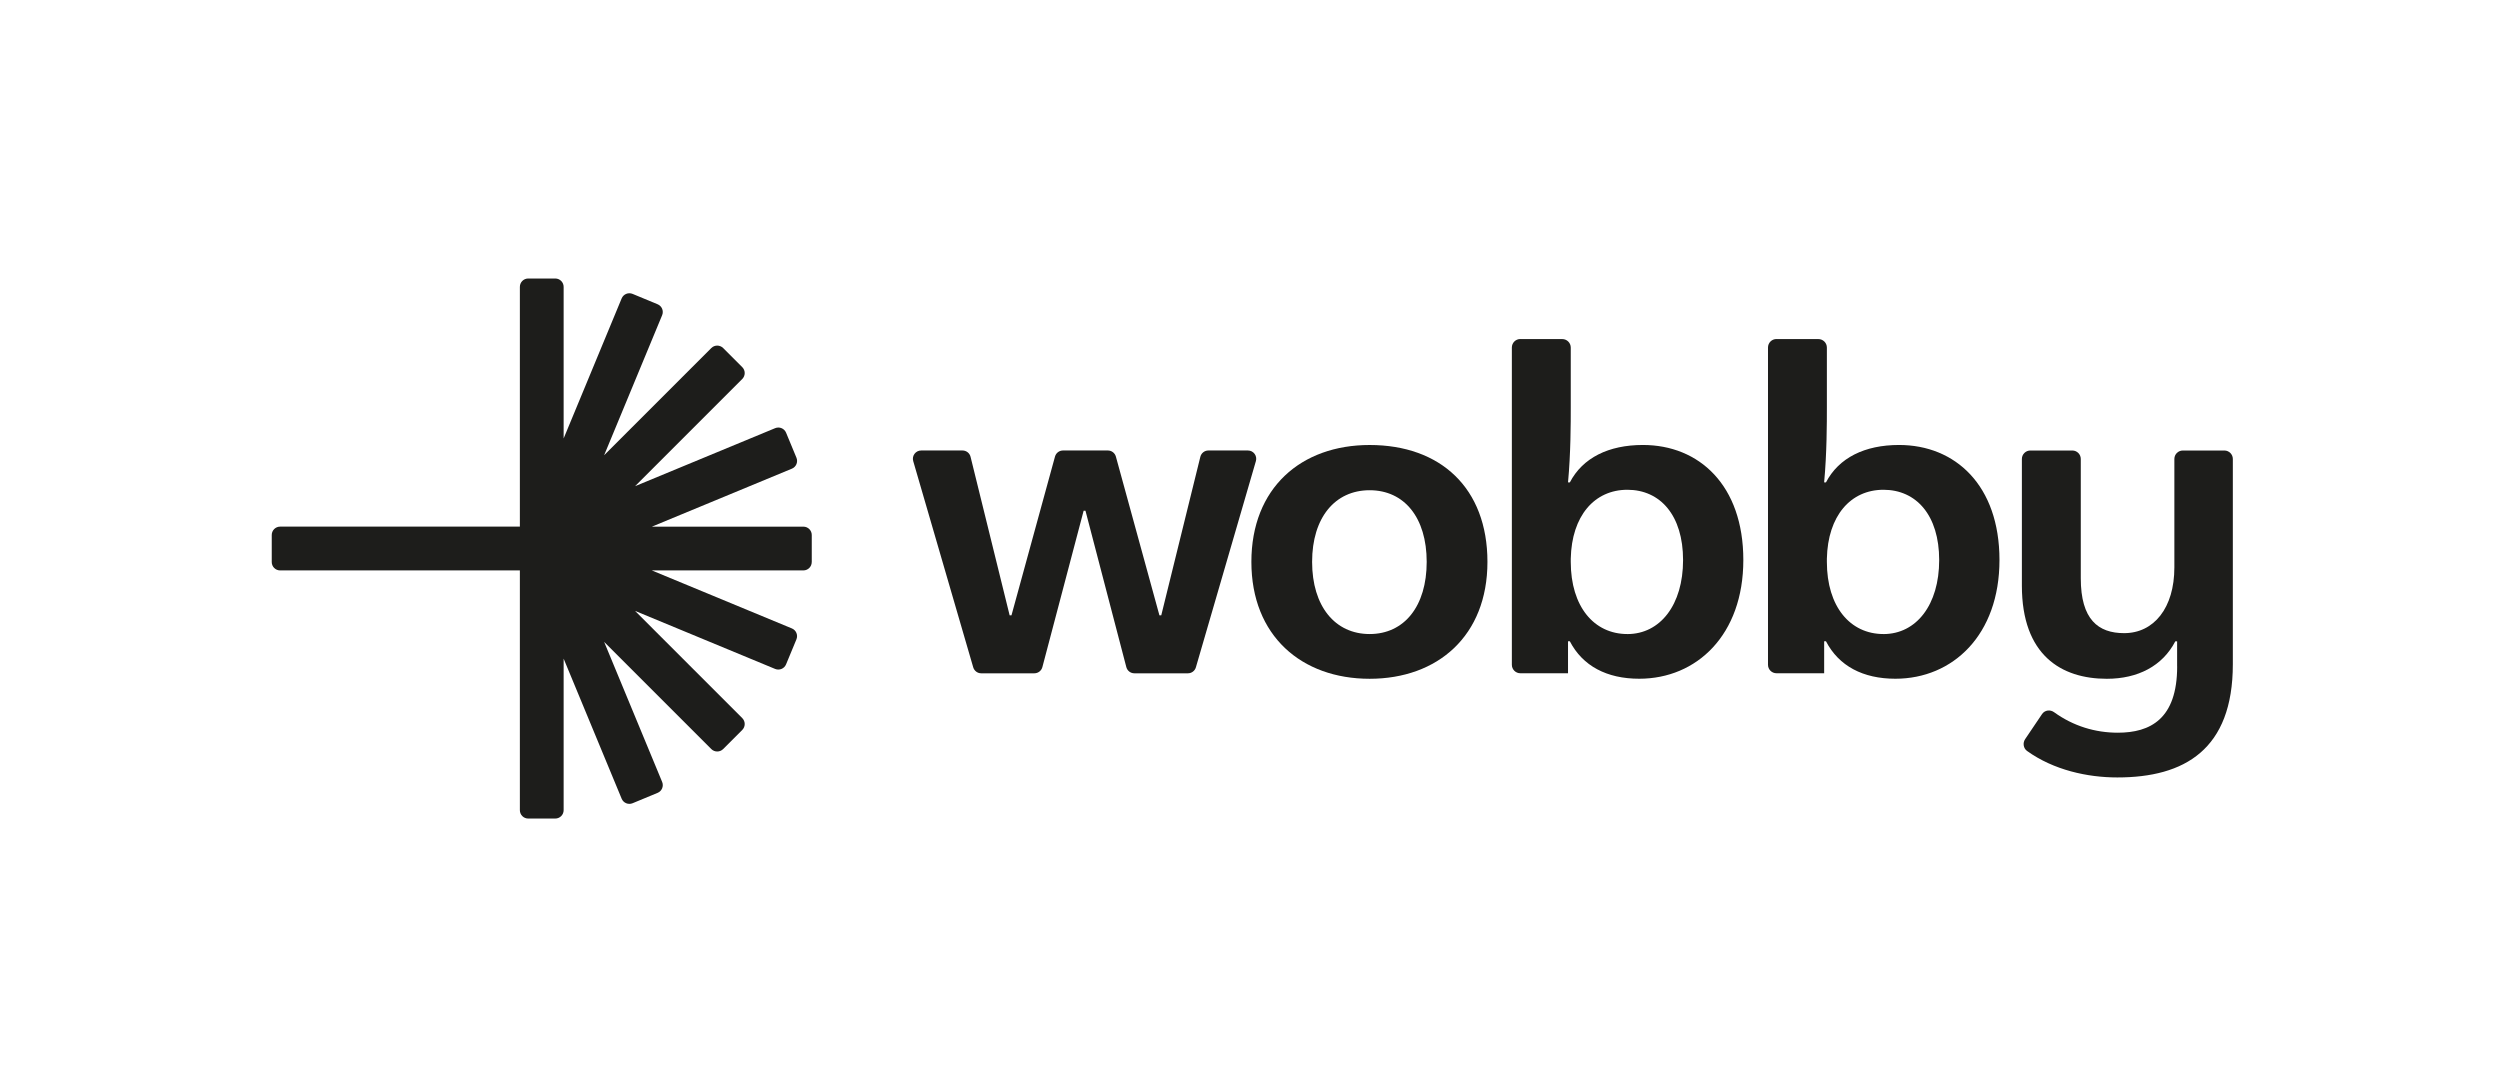 <?xml version="1.0" encoding="UTF-8"?>
<svg id="Laag_1" data-name="Laag 1" xmlns="http://www.w3.org/2000/svg" viewBox="0 0 976.12 425.2">
  <defs>
    <style>
      .cls-1 {
        fill: #1d1d1b;
      }
    </style>
  </defs>
  <path class="cls-1" d="m316.95,219.46v-10.56c0-1.81-1.46-3.27-3.27-3.27h-59.15l54.67-22.64c1.67-.69,2.46-2.6,1.77-4.27l-4.05-9.77c-.69-1.67-2.6-2.46-4.27-1.77l-54.69,22.65,41.85-41.85c1.28-1.28,1.28-3.35,0-4.63l-7.46-7.46c-1.28-1.27-3.35-1.27-4.62,0l-41.85,41.85,22.65-54.67c.69-1.67-.1-3.58-1.77-4.27l-9.77-4.05c-1.67-.69-3.58.1-4.27,1.77l-22.65,54.67v-59.18c0-1.8-1.46-3.27-3.27-3.27h-10.56c-1.8,0-3.26,1.47-3.26,3.27v93.61h-93.61c-1.81,0-3.27,1.46-3.27,3.27v10.56c0,1.81,1.46,3.27,3.27,3.27h93.61v93.61c0,1.81,1.46,3.27,3.26,3.27h10.56c1.81,0,3.27-1.46,3.27-3.27v-59.16l22.65,54.68c.69,1.67,2.6,2.46,4.27,1.77l9.77-4.05c1.67-.69,2.46-2.6,1.77-4.27l-22.65-54.68,41.85,41.85c1.27,1.27,3.34,1.27,4.62,0l7.46-7.46c1.28-1.28,1.28-3.35,0-4.63l-41.86-41.86,54.69,22.66c1.67.69,3.58-.1,4.27-1.77l4.05-9.77c.69-1.67-.1-3.58-1.77-4.27l-54.7-22.65h59.18c1.81,0,3.27-1.46,3.27-3.27"/>
  <path class="cls-1" d="m359.66,175.89h16.15c1.49,0,2.79,1.02,3.14,2.46l15.26,61.9h.72l16.99-61.98c.39-1.41,1.66-2.38,3.12-2.38h17.53c1.45,0,2.73.97,3.12,2.38l17,61.98h.72l15.26-61.9c.36-1.44,1.65-2.46,3.14-2.46h15.44c2.16,0,3.71,2.07,3.11,4.14l-23.43,80.53c-.4,1.38-1.67,2.33-3.11,2.33h-20.92c-1.47,0-2.75-.99-3.13-2.41l-15.95-61.06h-.72l-16.11,61.06c-.38,1.42-1.66,2.41-3.13,2.41h-20.76c-1.44,0-2.7-.95-3.11-2.33l-23.43-80.53c-.6-2.07.95-4.14,3.11-4.14"/>
  <path class="cls-1" d="m534.77,247.56c13.54,0,22.28-10.88,22.28-28.17s-8.74-27.98-22.28-27.98-22.46,10.7-22.46,27.98,8.91,28.17,22.46,28.17m0-73.81c27.63,0,46,16.76,46,45.64s-19.44,45.64-46,45.64-46.17-16.75-46.17-45.64,19.42-45.64,46.17-45.64"/>
  <path class="cls-1" d="m635.4,247.57c12.83,0,21.75-11.41,21.75-28.89s-8.92-27.45-21.75-27.45-21.75,10.16-22.1,26.91v1.25c0,17.48,9.09,28.17,22.1,28.17m-41.8-115.17h16.39c1.82,0,3.31,1.48,3.31,3.31v23.43c0,5.88,0,17.82-1.07,29.23h.71c5-9.62,15.15-14.62,28.53-14.62,21.92,0,39.21,15.69,39.21,44.92s-18.19,46.35-40.65,46.35c-12.65,0-22.09-4.98-27.09-14.62h-.71v12.48h-18.62c-1.83,0-3.31-1.48-3.31-3.31v-123.88c0-1.83,1.48-3.31,3.31-3.31"/>
  <path class="cls-1" d="m735.4,247.57c12.83,0,21.75-11.41,21.75-28.89s-8.92-27.45-21.75-27.45-21.75,10.16-22.1,26.91v1.25c0,17.48,9.09,28.17,22.1,28.17m-41.8-115.17h16.39c1.82,0,3.31,1.48,3.31,3.31v23.43c0,5.88,0,17.82-1.07,29.23h.71c5-9.62,15.15-14.62,28.53-14.62,21.92,0,39.22,15.69,39.22,44.92s-18.19,46.35-40.65,46.35c-12.65,0-22.09-4.98-27.09-14.62h-.71v12.48h-18.62c-1.83,0-3.31-1.48-3.31-3.31v-123.88c0-1.83,1.48-3.31,3.31-3.31"/>
  <path class="cls-1" d="m850.05,260.22v-9.81h-.71c-4.99,9.63-14.62,14.62-26.74,14.62-17.83,0-33.16-9.27-33.16-36.36v-49.47c0-1.82,1.48-3.3,3.31-3.3h16.39c1.82,0,3.3,1.48,3.3,3.3v46.62c0,16.04,6.78,21.39,16.93,21.39,11.59,0,19.61-9.81,19.61-25.68v-42.33c0-1.82,1.48-3.3,3.31-3.3h16.21c1.83,0,3.31,1.48,3.31,3.3v80.14c0,33.34-18.89,44.21-45.1,44.21-11.68,0-24.88-2.89-35.26-10.35-1.44-1.04-1.74-3.13-.74-4.6l6.61-9.8c1.06-1.56,3.17-1.83,4.7-.72,7.56,5.46,16.14,8,24.87,8,12.66,0,23.18-5.34,23.18-25.85"/>
</svg>